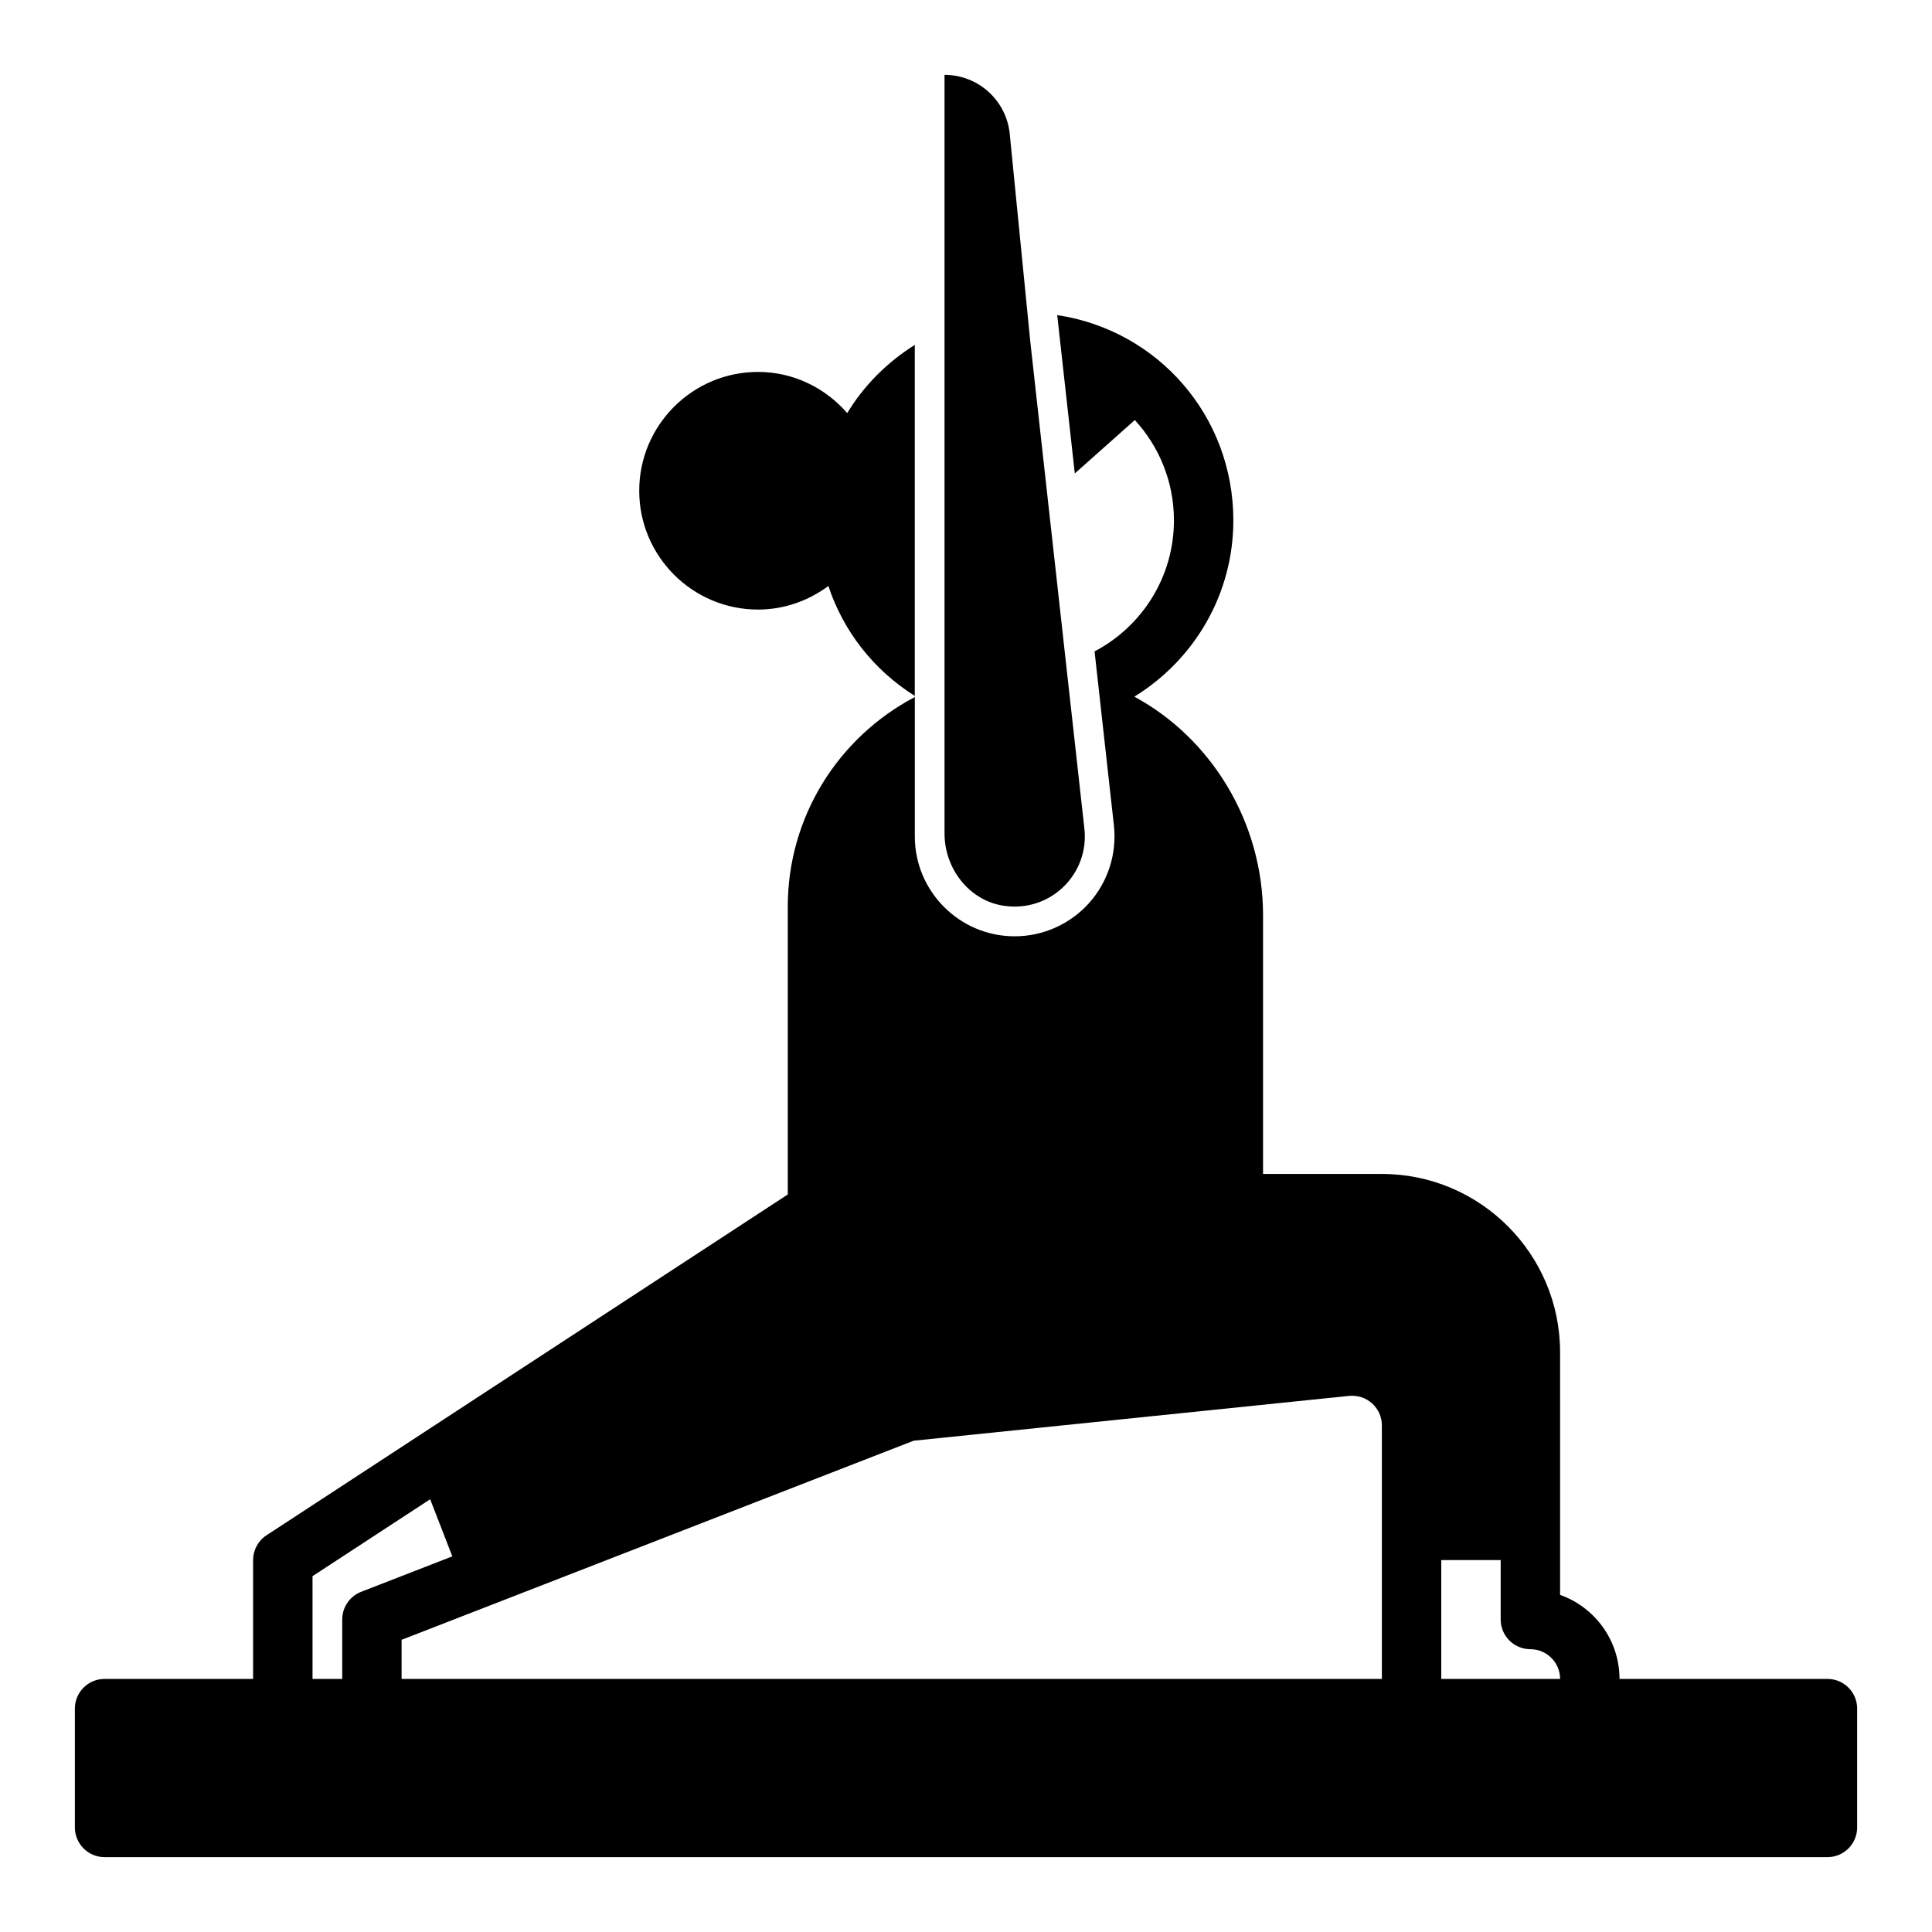 <?xml version="1.0" encoding="UTF-8"?>
<!-- Uploaded to: ICON Repo, www.svgrepo.com, Generator: ICON Repo Mixer Tools -->
<svg fill="#000000" width="800px" height="800px" version="1.1" viewBox="144 144 512 512" xmlns="http://www.w3.org/2000/svg">
 <g>
  <path d="m410.16 384.06c12.359 1.746 22.539-8.551 21.215-20.453l-10.816-97.344-3.504-31.566-5.461-55.191c-0.875-8.887-8.352-15.668-17.285-15.668v201.03c0 9.371 6.578 17.887 15.852 19.195z"/>
  <path d="m628.29 588.93h-55.105c0-10.266-6.582-19.02-15.742-22.27l-0.004-64.32c0-26.047-21.184-47.23-47.23-47.23h-31.488v-68.543c0-24.641-13.688-46.91-34.109-57.945 15.934-9.805 26.238-27.184 26.238-46.699 0-27.727-20.02-50.406-46.68-54.418l3.598 32.371 0.684 6.195 0.379 3.394 15.91-14.145c6.414 6.984 10.363 16.281 10.363 26.602 0 14.863-8.352 28.023-21.035 34.707l1.828 16.438 3.297 29.676c0.828 7.469-1.566 14.973-6.582 20.57-5.012 5.606-12.199 8.816-19.715 8.816-14.594 0-26.457-11.871-26.457-26.457v-36.953c-20.555 10.836-33.672 31.996-33.672 55.539v76.289l-138.13 90.309c-2.231 1.453-3.566 3.934-3.566 6.586v31.488h-39.359c-4.344 0-7.871 3.527-7.871 7.871v31.488c0 4.344 3.527 7.871 7.871 7.871h456.58c4.344 0 7.871-3.527 7.871-7.871v-31.488c0-4.344-3.527-7.871-7.871-7.871zm-242.17-63.125 115.41-11.879c2.242-0.188 4.41 0.473 6.078 1.984 1.676 1.512 2.598 3.59 2.598 5.84v67.18h-259.78v-10.359zm171.32 63.125h-31.488v-31.488h15.742v15.742c0 4.344 3.527 7.871 7.871 7.871 4.344 0.004 7.875 3.539 7.875 7.875zm-330.62-27.227 31.18-20.387 5.871 15.137-24.16 9.391c-3.027 1.18-5.016 4.094-5.016 7.344v15.742h-7.871z"/>
  <path d="m344.89 305.54c7 0 13.406-2.371 18.641-6.25 3.961 11.98 11.965 22.254 22.898 29.133v-93.023c-7.398 4.66-13.523 10.809-17.902 18.074-5.773-6.629-14.176-10.91-23.637-10.91-17.367 0-31.488 14.121-31.488 31.488 0 17.363 14.121 31.488 31.488 31.488z"/>
 </g>
</svg>